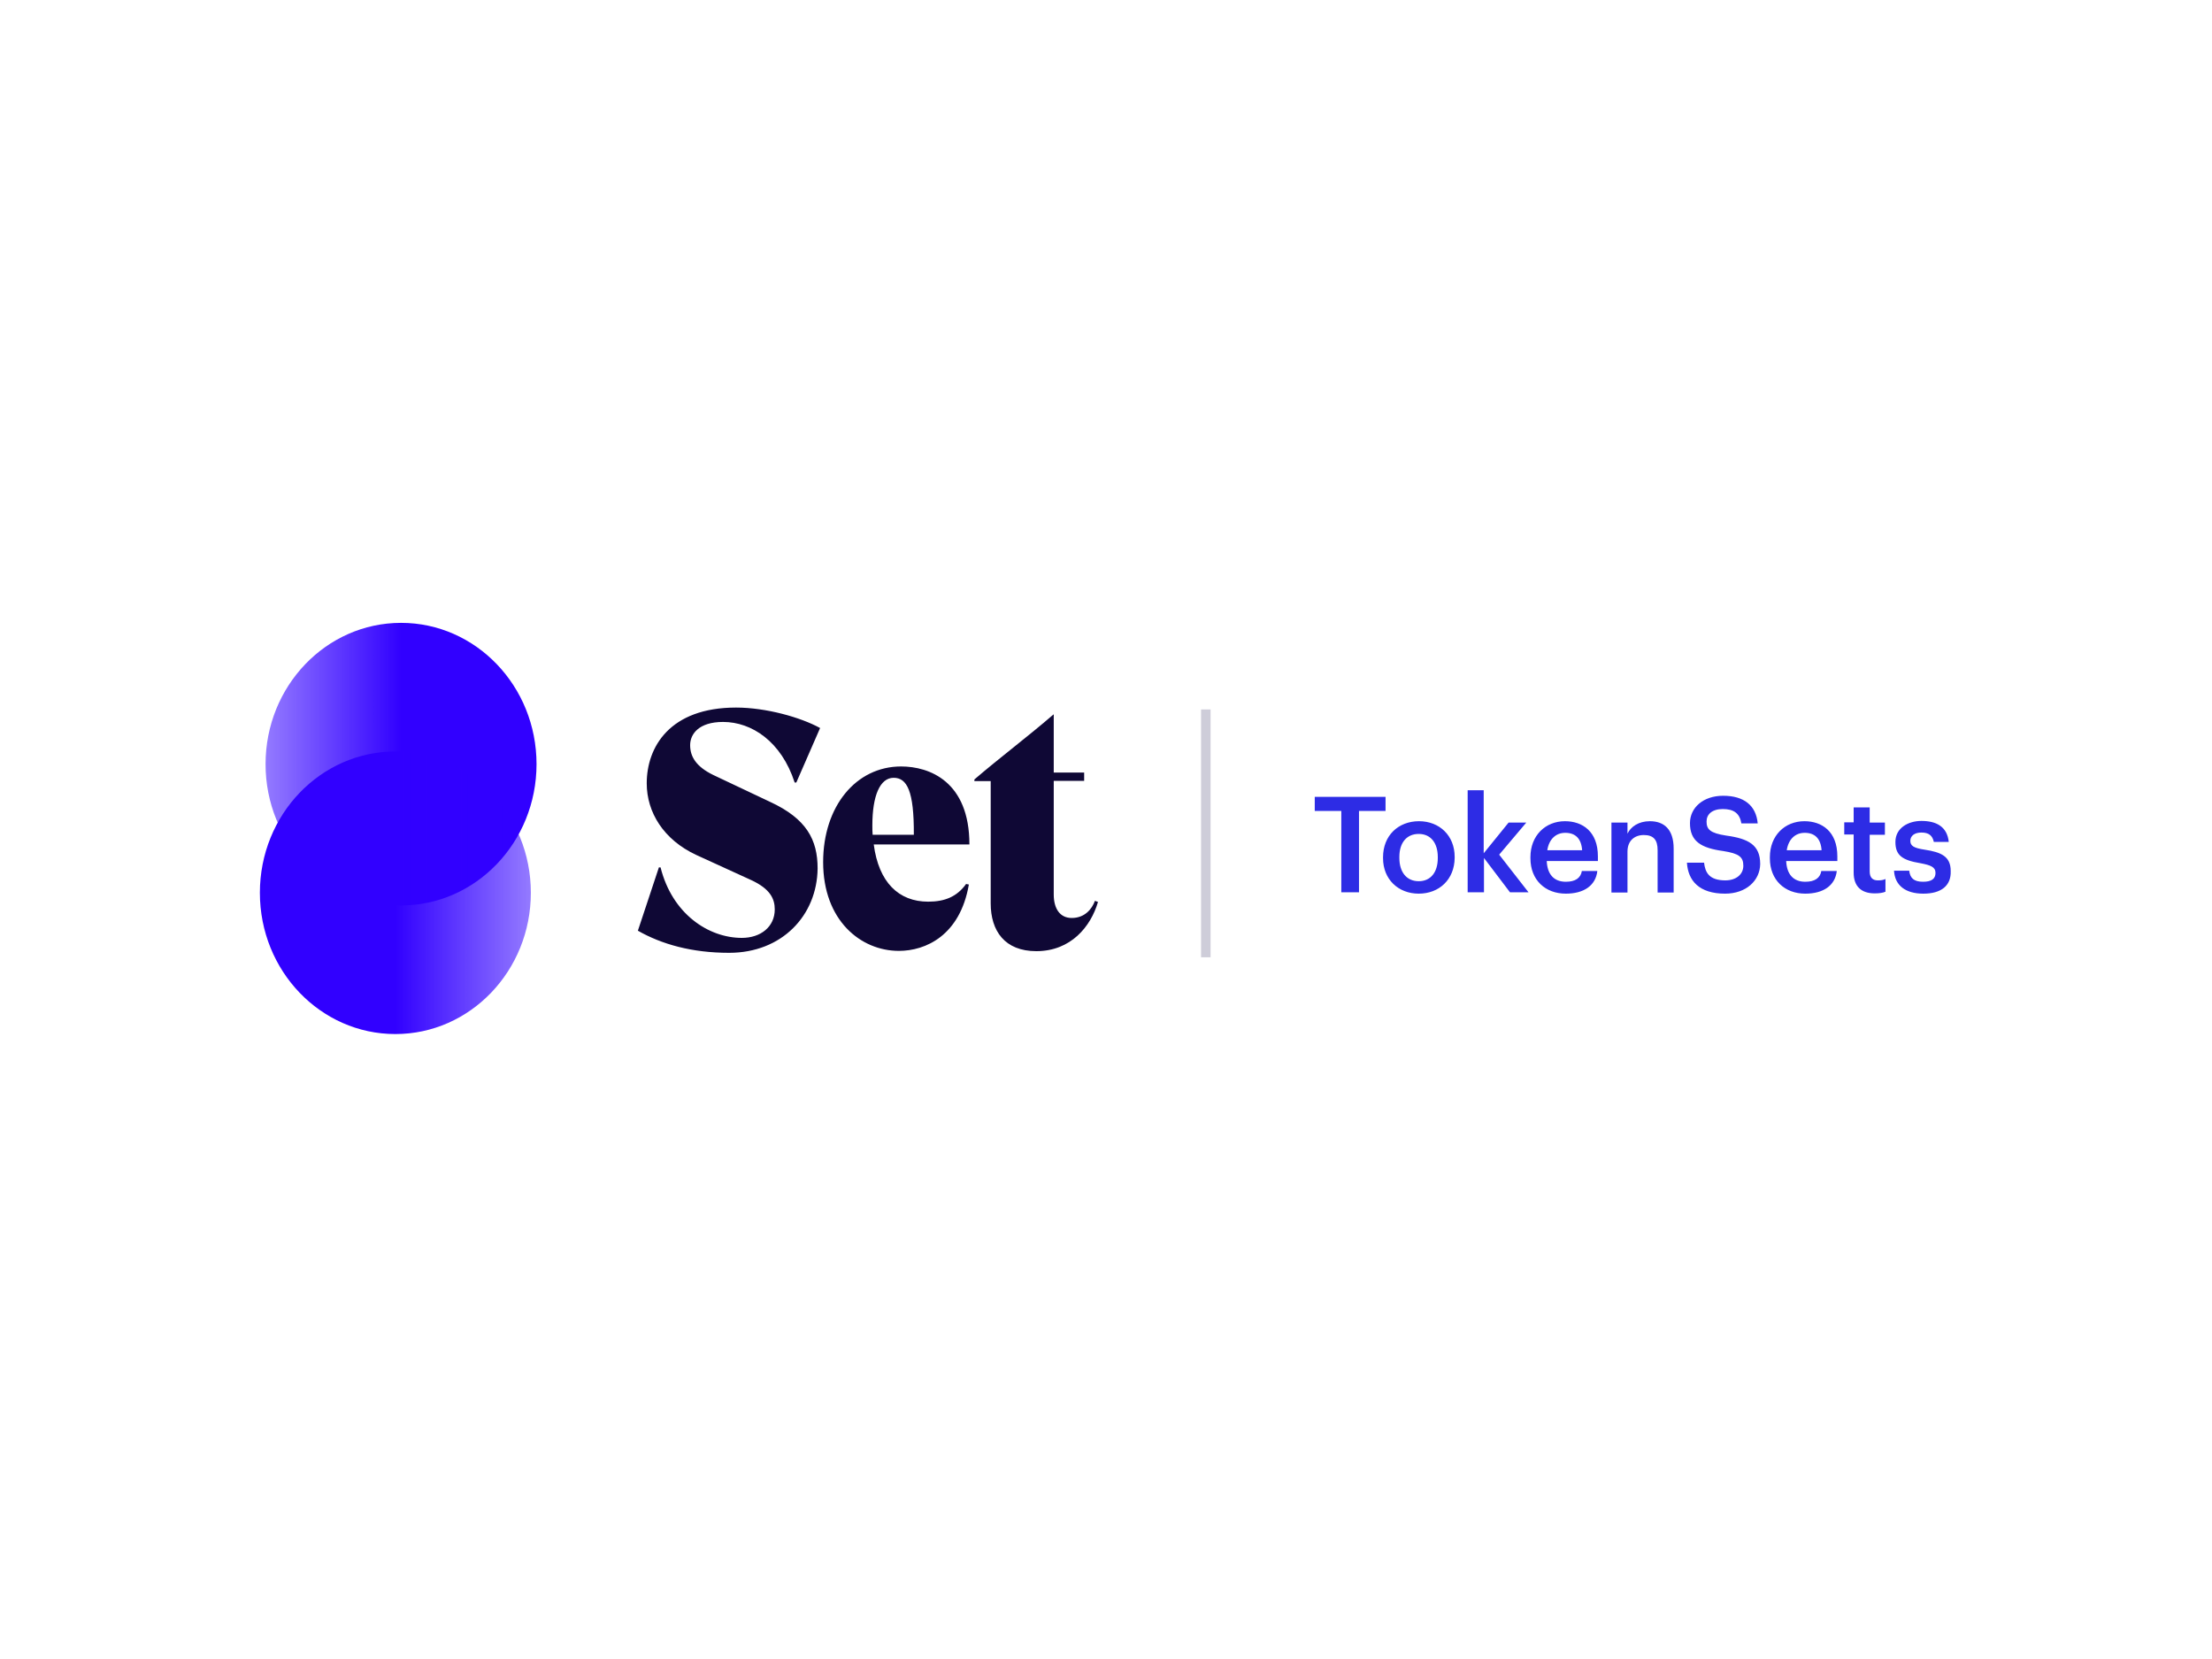 <?xml version="1.0" encoding="utf-8"?>
<!-- Generator: Adobe Illustrator 26.0.3, SVG Export Plug-In . SVG Version: 6.00 Build 0)  -->
<svg version="1.0" id="katman_1" xmlns="http://www.w3.org/2000/svg" xmlns:xlink="http://www.w3.org/1999/xlink" x="0px" y="0px"
	 viewBox="0 0 800 600" style="enable-background:new 0 0 800 600;" xml:space="preserve">
<style type="text/css">
	.st0{fill-rule:evenodd;clip-rule:evenodd;fill:url(#Oval_00000033345275209072397490000004360232355447005093_);}
	.st1{fill-rule:evenodd;clip-rule:evenodd;fill:url(#Oval_00000183249647646781430980000011677009301394690748_);}
	.st2{fill-rule:evenodd;clip-rule:evenodd;fill:#0F0835;}
	.st3{fill:none;stroke:#CECDD9;stroke-width:3.443;stroke-linecap:square;}
	.st4{fill:#2D2CE5;}
</style>
<g id="_x2660__xFE0F_-Symbols">
	<g id="V1.5_Nav" transform="translate(-85, -4)">
		<g id="Set-_x2B_-TokenSets" transform="translate(83, 4)">
			<g id="Group">
				<g id="Group-20-Copy" transform="translate(0.224, 0.165)">
					<g id="Group-19">
						
							<g id="Group-2-Copy" transform="translate(16.567, 15.201) rotate(-90) translate(-16.567, -15.201) translate(1.567, 0.701)">
							
								<linearGradient id="Oval_00000080187438776691364010000005758461399801562507_" gradientUnits="userSpaceOnUse" x1="-566.57" y1="-7.468" x2="-566.57" y2="-4.025" gradientTransform="matrix(0 28.455 29.665 0 -24.419 16217.425)">
								<stop  offset="0" style="stop-color:#3100FF"/>
								<stop  offset="1" style="stop-color:#3100FF;stop-opacity:0"/>
							</linearGradient>
							
								<ellipse id="Oval" transform="matrix(-2.535182e-06 -1 1 -2.535182e-06 -390.699 -101.249)" style="fill-rule:evenodd;clip-rule:evenodd;fill:url(#Oval_00000080187438776691364010000005758461399801562507_);" cx="-246" cy="144.7" rx="49" ry="51.1"/>
						</g>
						
							<g id="Group-2-Copy-2" transform="translate(15.481, 29.037) rotate(-270) translate(-15.481, -29.037) translate(0.481, 14.537)">
							
								<linearGradient id="Oval_00000095299882841551256200000004079095584540342201_" gradientUnits="userSpaceOnUse" x1="593.255" y1="16.914" x2="593.255" y2="20.358" gradientTransform="matrix(0 -28.455 -29.665 0 810.398 16717.258)">
								<stop  offset="0" style="stop-color:#3100FF"/>
								<stop  offset="1" style="stop-color:#3100FF;stop-opacity:0"/>
							</linearGradient>
							
								<ellipse id="Oval_00000065763825353150906330000001460888585552508094_" transform="matrix(2.535182e-06 1 -1 2.535182e-06 193.877 -423.385)" style="fill-rule:evenodd;clip-rule:evenodd;fill:url(#Oval_00000095299882841551256200000004079095584540342201_);" cx="308.6" cy="-114.8" rx="49" ry="51.1"/>
						</g>
					</g>
				</g>
				<path id="Set-Protocol" class="st2" d="M265.7,344.6c-13.5,0-24.4-3.1-33-8l7.6-22.9h0.6c4.2,16.8,17.3,25.5,29.4,25.5
					c6.8,0,11.9-4,11.9-10.3c0-3.8-1.6-7.4-8.5-10.6l-19.9-9.1c-11.8-5.5-17.9-15.4-17.9-25.9c0-13.1,8.3-27.4,32.3-27.4
					c10.8,0,23.3,3.5,30.4,7.4l-8.6,19.7h-0.6c-4.8-14.8-15.5-21.9-25.9-21.9c-8.8,0-11.9,4.4-11.9,8.4s2,7.7,8.4,10.8l20.5,9.7
					c13.2,6.1,17.2,13.7,17.2,24.1C297.5,331.1,284.8,344.6,265.7,344.6z M337.7,326.1c6,0,10.4-1.8,13.7-6.4l1,0.2
					c-3.2,18.5-15.7,24-25.3,24c-13.8,0-27.4-11-27.4-32.1c0-20.2,11.9-34.6,28.2-34.6c10.2,0,24.7,5.4,24.7,28.2H318
					C319.8,319.1,327,326.1,337.7,326.1z M325.2,281.3c-4.9,0-7.7,6.4-7.7,17.2c0,1.2,0,2.3,0.1,3.4h14.9
					C332.6,286,330,281.3,325.2,281.3z M398,325.8l1.1,0.4c-2.6,8.9-9.8,17.8-22.3,17.8c-11.4,0-16.5-7.3-16.5-17.3v-44.2h-5.9v-0.6
					c9.2-7.9,19.1-15.3,28.6-23.5h0.1v21h11v3h-11v41.1c0,5.2,2.3,8.5,6.5,8.5C394.3,332,396.9,328.8,398,325.8z"/>
			</g>
			<path id="Line" class="st3" d="M438.1,258.3v86.2"/>
			<path id="TokenSets" class="st4" d="M487.1,322.7v-29.4h-9.6v-5.1h25.6v5.1h-9.6v29.4H487.1z M515.1,318.7c4.3,0,6.9-3.2,6.9-8.4
				v-0.3c0-5.2-2.6-8.4-6.9-8.4s-7,3.1-7,8.3v0.4C508.1,315.4,510.7,318.7,515.1,318.7z M515.1,323.2c-7.4,0-12.9-5.2-12.9-12.8V310
				c0-7.8,5.5-13,13-13c7.4,0,12.9,5.2,12.9,12.9v0.4C528,318.1,522.5,323.2,515.1,323.2z M532.8,322.7v-36.9h5.8v22.8l9-11.1h6.4
				l-9.8,11.6l10.6,13.6h-6.7l-9.4-12.4v12.4H532.8z M568.3,323.2c-7.4,0-12.8-4.9-12.8-12.8V310c0-7.8,5.4-13,12.5-13
				c6.3,0,11.9,3.7,11.9,12.7v1.7h-18.5c0.2,4.8,2.6,7.5,6.9,7.5c3.5,0,5.4-1.4,5.8-3.9h5.6C579.1,320.3,574.8,323.2,568.3,323.2z
				 M561.6,307.5h12.6c-0.3-4.3-2.5-6.3-6.1-6.3C564.6,301.2,562.2,303.6,561.6,307.5z M584.8,322.7v-25.2h5.8v4
				c1.2-2.5,4-4.5,8.1-4.5c5.1,0,8.6,2.9,8.6,9.9v15.9h-5.8v-15.3c0-3.8-1.5-5.5-5-5.5c-3.3,0-5.9,2-5.9,6v14.8H584.8z M625.9,323.2
				c-9.4,0-13.4-4.7-13.8-11.2h6.2c0.4,3.5,1.8,6.4,7.7,6.4c3.8,0,6.5-2.1,6.5-5.3c0-3.2-1.6-4.4-7.2-5.3
				c-8.2-1.1-12.1-3.6-12.1-10.1c0-5.6,4.8-9.9,12-9.9c7.4,0,11.9,3.4,12.5,10h-5.9c-0.6-3.6-2.7-5.2-6.7-5.2
				c-3.9,0-5.9,1.9-5.9,4.5c0,2.8,1.2,4.2,7.1,5.1c8.1,1.1,12.3,3.4,12.3,10.3C638.5,318.5,633.5,323.2,625.9,323.2z M654.9,323.2
				c-7.4,0-12.8-4.9-12.8-12.8V310c0-7.8,5.4-13,12.5-13c6.3,0,11.9,3.7,11.9,12.7v1.7h-18.5c0.2,4.8,2.6,7.5,6.9,7.5
				c3.5,0,5.4-1.4,5.8-3.9h5.6C665.7,320.3,661.4,323.2,654.9,323.2z M648.2,307.5h12.6c-0.3-4.3-2.5-6.3-6.1-6.3
				C651.2,301.2,648.8,303.6,648.2,307.5z M680,323.1c-5,0-7.6-2.7-7.6-7.5v-13.8H669v-4.4h3.4V292h5.8v5.5h5.5v4.4h-5.5v13.3
				c0,2.2,1.1,3.2,2.9,3.2c1.2,0,2-0.1,2.8-0.5v4.6C683,322.9,681.7,323.1,680,323.1z M697.6,323.2c-6.5,0-10.3-3-10.6-8.3h5.5
				c0.3,2.6,1.6,4,5,4c3.1,0,4.5-1.1,4.5-3.2c0-2.1-1.7-2.8-5.4-3.5c-6.7-1.1-9.1-2.9-9.1-7.7c0-5.1,4.7-7.6,9.4-7.6
				c5.2,0,9.3,1.9,9.9,7.6h-5.4c-0.5-2.3-1.8-3.4-4.5-3.4c-2.5,0-4,1.2-4,3c0,1.8,1.2,2.6,5.2,3.2c5.9,0.9,9.4,2.4,9.4,7.7
				C707.7,320.3,704.1,323.2,697.6,323.2z"/>
		</g>
	</g>
</g>
</svg>
